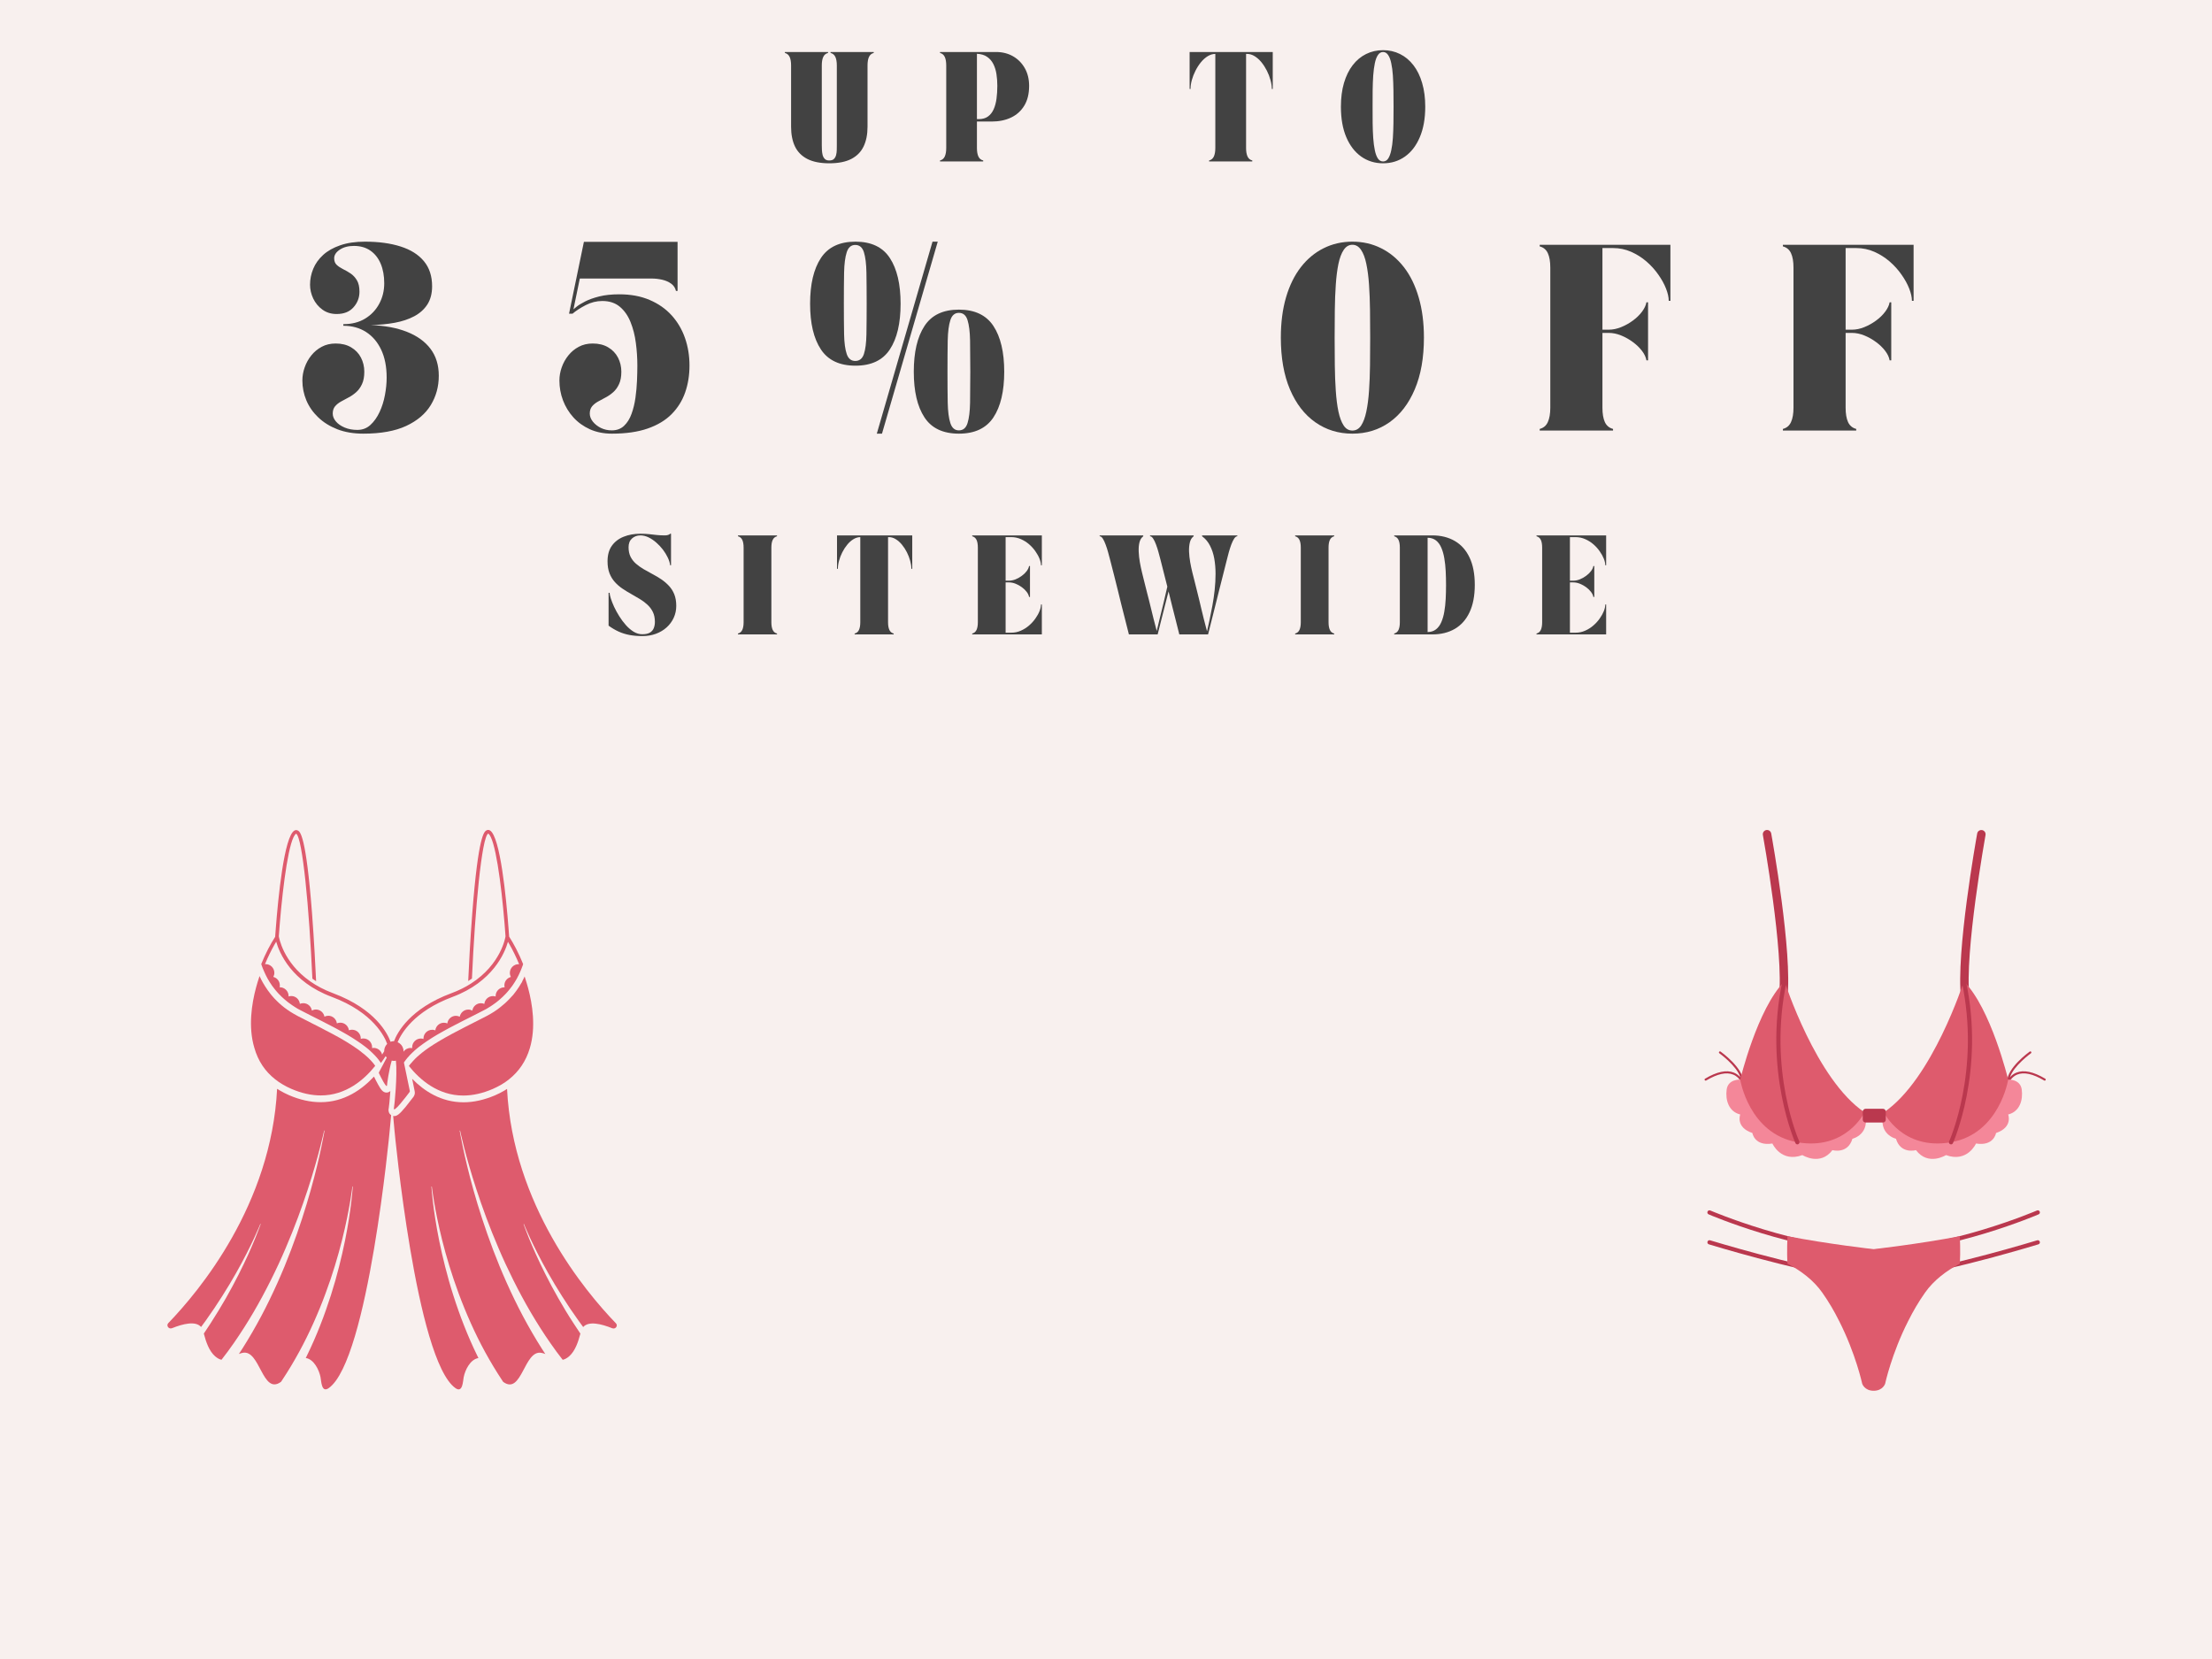 <svg version="1.0" preserveAspectRatio="xMidYMid meet" height="600" viewBox="0 0 600 450" zoomAndPan="magnify" width="800" xmlns:xlink="http://www.w3.org/1999/xlink" xmlns="http://www.w3.org/2000/svg"><defs><g></g><clipPath id="432a28d681"><path clip-rule="nonzero" d="M 462.191 285 L 474 285 L 474 295 L 462.191 295 Z M 462.191 285"></path></clipPath><clipPath id="f0adf11713"><path clip-rule="nonzero" d="M 484 335 L 532 335 L 532 377.25 L 484 377.25 Z M 484 335"></path></clipPath></defs><rect fill-opacity="1" height="540" y="-45" fill="#ffffff" width="720" x="-60"></rect><rect fill-opacity="1" height="540" y="-45" fill="#f8f0ee" width="720" x="-60"></rect><path fill-rule="nonzero" fill-opacity="1" d="M 106.102 302.473 L 105.699 306.738 C 105.699 306.738 99.879 368.973 89.172 376.516 C 87.172 377.926 87.156 374.59 86.938 373.535 C 86.551 371.609 85.172 368.695 82.938 368.352 C 83.031 368.152 83.121 367.965 83.23 367.762 C 84.566 365.047 85.762 362.285 86.848 359.523 C 87.391 358.16 87.902 356.777 88.383 355.41 C 88.863 354.047 89.312 352.695 89.746 351.363 C 90.602 348.68 91.348 346.07 91.965 343.59 C 92.602 341.105 93.129 338.734 93.582 336.543 C 94.465 332.152 94.992 328.477 95.301 325.887 C 95.613 323.293 95.691 321.82 95.691 321.82 L 95.582 321.82 C 95.582 321.82 95.426 323.293 94.992 325.855 C 94.559 328.414 93.859 332.062 92.773 336.391 C 92.23 338.547 91.594 340.875 90.848 343.309 C 90.105 345.746 89.25 348.305 88.273 350.914 C 87.793 352.215 87.281 353.535 86.738 354.855 C 86.195 356.172 85.637 357.508 85.031 358.84 C 83.836 361.512 82.531 364.164 81.105 366.77 C 79.68 369.375 78.156 371.922 76.543 374.34 C 76.434 374.496 76.344 374.652 76.234 374.809 C 71.113 378.578 70.586 365.918 65.793 366.957 C 65.449 367.035 65.109 367.141 64.797 367.266 C 65.141 366.754 65.465 366.242 65.793 365.73 C 67.574 362.922 69.266 359.988 70.848 357.027 C 72.434 354.047 73.891 351.02 75.242 348.012 C 75.922 346.508 76.559 345 77.18 343.512 C 77.785 342.023 78.375 340.531 78.934 339.074 C 80.051 336.141 81.043 333.285 81.93 330.57 C 82.812 327.84 83.602 325.25 84.27 322.859 C 85.621 318.051 86.566 314 87.156 311.16 C 87.762 308.32 88.027 306.676 88.027 306.676 L 87.918 306.66 C 87.918 306.66 87.59 308.289 86.863 311.098 C 86.133 313.906 85.031 317.91 83.48 322.645 C 82.703 325.016 81.82 327.562 80.824 330.23 C 79.832 332.898 78.715 335.691 77.488 338.547 C 76.887 339.973 76.234 341.418 75.566 342.875 C 74.883 344.316 74.199 345.793 73.457 347.25 C 71.996 350.168 70.43 353.102 68.754 355.957 C 67.078 358.809 65.293 361.617 63.434 364.289 C 62.348 365.855 61.23 367.375 60.082 368.832 C 59.539 368.727 58.98 368.43 58.359 367.902 C 56.684 366.445 55.859 363.914 55.285 361.727 C 55.891 360.844 56.48 359.957 57.039 359.074 C 58.578 356.699 59.988 354.355 61.277 352.121 C 62.562 349.871 63.695 347.715 64.719 345.715 C 66.754 341.695 68.258 338.266 69.234 335.848 C 70.23 333.426 70.711 332.016 70.711 332.016 L 70.617 331.984 C 70.617 331.984 70.074 333.363 68.973 335.738 C 67.871 338.113 66.227 341.465 64.008 345.359 C 62.906 347.312 61.664 349.391 60.281 351.562 C 58.918 353.738 57.398 355.984 55.77 358.266 C 55.363 358.824 54.961 359.383 54.543 359.941 C 53.055 358.219 49.594 359.09 46.66 360.27 C 45.777 360.625 45 359.57 45.652 358.887 C 54.016 350.23 73.582 326.785 75.164 295.336 C 75.41 295.488 75.66 295.66 75.922 295.801 C 76.699 296.25 77.52 296.684 78.391 297.059 C 81.324 298.328 84.207 298.965 86.969 298.965 C 93.426 298.965 98.234 295.473 101.445 292.016 C 101.461 292.047 101.477 292.078 101.492 292.105 C 101.586 292.309 102.051 293.27 102.547 294.156 C 103.293 295.488 103.836 296.359 104.844 296.359 C 105.219 296.359 105.605 296.203 105.883 295.926 C 105.73 298.25 105.527 300.191 105.449 300.578 C 105.387 300.828 105.25 301.543 105.73 302.145 C 105.852 302.285 105.977 302.395 106.102 302.473 Z M 106.102 302.473" fill="#de5b6d"></path><path fill-rule="nonzero" fill-opacity="1" d="M 166.07 360.285 C 163.137 359.105 159.676 358.25 158.188 359.957 C 157.77 359.398 157.367 358.84 156.961 358.281 C 155.332 356 153.812 353.75 152.449 351.578 C 151.066 349.406 149.824 347.312 148.723 345.375 C 146.504 341.465 144.859 338.113 143.758 335.754 C 142.656 333.395 142.113 332 142.113 332 L 142.02 332.031 C 142.02 332.031 142.5 333.441 143.48 335.863 C 144.473 338.281 145.961 341.711 147.996 345.73 C 149.004 347.73 150.152 349.887 151.438 352.137 C 152.711 354.387 154.121 356.73 155.676 359.09 C 156.25 359.973 156.84 360.844 157.43 361.742 C 156.855 363.93 156.031 366.461 154.355 367.918 C 153.734 368.445 153.176 368.727 152.633 368.848 C 151.484 367.391 150.367 365.871 149.281 364.301 C 147.422 361.633 145.637 358.824 143.961 355.969 C 142.285 353.117 140.719 350.184 139.258 347.266 C 138.531 345.809 137.832 344.348 137.148 342.891 C 136.48 341.434 135.828 339.988 135.227 338.562 C 134 335.707 132.883 332.914 131.891 330.246 C 130.895 327.578 130.012 325.031 129.234 322.656 C 127.684 317.926 126.582 313.922 125.852 311.113 C 125.141 308.305 124.797 306.676 124.797 306.676 L 124.688 306.691 C 124.688 306.691 124.953 308.336 125.559 311.176 C 126.164 314.016 127.094 318.066 128.445 322.875 C 129.113 325.281 129.902 327.871 130.789 330.586 C 131.672 333.316 132.68 336.156 133.781 339.09 C 134.34 340.547 134.93 342.039 135.535 343.527 C 136.156 345.016 136.793 346.523 137.473 348.027 C 138.824 351.035 140.281 354.062 141.867 357.043 C 143.449 360.004 145.141 362.938 146.922 365.746 C 147.25 366.258 147.574 366.77 147.918 367.281 C 147.59 367.141 147.266 367.035 146.922 366.973 C 142.129 365.934 141.602 378.594 136.48 374.824 C 136.371 374.668 136.281 374.512 136.172 374.355 C 134.559 371.922 133.035 369.375 131.609 366.785 C 130.184 364.18 128.879 361.523 127.684 358.855 C 127.078 357.523 126.52 356.188 125.977 354.867 C 125.434 353.551 124.922 352.23 124.441 350.93 C 123.48 348.32 122.609 345.762 121.867 343.324 C 121.121 340.891 120.484 338.562 119.941 336.406 C 118.855 332.09 118.156 328.43 117.723 325.871 C 117.289 323.309 117.133 321.836 117.133 321.836 L 117.023 321.836 C 117.023 321.836 117.102 323.324 117.414 325.902 C 117.723 328.492 118.25 332.168 119.133 336.559 C 119.586 338.75 120.113 341.121 120.75 343.605 C 121.383 346.086 122.113 348.711 122.969 351.379 C 123.387 352.711 123.852 354.062 124.332 355.426 C 124.812 356.793 125.324 358.176 125.867 359.539 C 126.953 362.301 128.148 365.062 129.484 367.777 C 129.578 367.98 129.672 368.168 129.777 368.367 C 127.527 368.727 126.164 371.625 125.777 373.551 C 125.559 374.59 125.543 377.941 123.543 376.527 C 112.852 368.988 107.016 306.754 107.016 306.754 L 106.645 302.703 C 106.738 302.719 106.816 302.734 106.91 302.734 C 107.637 302.734 108.273 302.363 110.074 300.176 C 110.848 299.215 111.656 298.176 112.184 297.477 L 112.215 297.414 C 112.477 297.012 112.586 296.543 112.492 296.062 L 112.492 296.031 C 112.465 295.895 112.418 295.66 112.355 295.367 C 112.215 294.684 112.012 293.707 111.797 292.621 C 114.992 295.895 119.633 298.996 125.73 298.996 C 128.492 298.996 131.375 298.344 134.309 297.09 C 135.164 296.715 136 296.297 136.762 295.848 C 137.023 295.691 137.289 295.535 137.535 295.367 C 139.121 326.816 158.684 350.262 167.047 358.918 C 167.73 359.586 166.953 360.641 166.07 360.285 Z M 166.07 360.285" fill="#de5b6d"></path><path fill-rule="nonzero" fill-opacity="1" d="M 138.109 254.062 C 138.078 253.738 138.062 253.395 138.031 253.039 C 138.004 252.711 137.988 252.387 137.957 252.031 C 137.305 243.48 135.676 226.77 132.867 225.234 C 132.57 225.062 132.246 225.078 131.949 225.234 C 131.348 225.574 129.746 226.492 128.117 247.547 C 127.527 255.086 127.156 262.598 127 266.102 C 127.359 265.887 127.684 265.668 128.012 265.438 C 128.863 246.336 130.68 227.082 132.418 226.102 C 134.324 227.25 135.953 239.727 136.84 250.324 C 136.887 250.789 136.914 251.223 136.945 251.672 C 137.008 252.449 137.07 253.211 137.117 253.953 L 137.117 253.969 L 137.102 254.078 C 137.086 254.172 135.938 261.57 127.73 266.801 C 126.211 267.777 124.441 268.664 122.395 269.422 C 111.191 273.598 107.777 280.051 106.879 282.41 C 106.863 282.41 106.848 282.41 106.832 282.41 C 106.504 282.41 106.211 282.473 105.93 282.582 C 105.93 282.582 105.93 282.582 105.93 282.566 C 105.125 280.348 101.82 273.691 90.352 269.406 C 87.934 268.508 85.898 267.406 84.191 266.227 C 84.176 266.211 84.16 266.195 84.133 266.18 C 76.715 261 75.66 254.125 75.645 254.047 L 75.629 253.938 L 75.629 253.984 C 75.691 253.238 75.738 252.48 75.801 251.703 C 75.828 251.254 75.859 250.805 75.906 250.355 C 76.793 239.758 78.422 227.281 80.328 226.133 C 82.051 227.113 83.867 246.367 84.734 265.465 C 84.891 265.574 85.062 265.699 85.234 265.809 C 85.402 265.918 85.574 266.039 85.746 266.148 C 85.59 262.66 85.203 255.148 84.629 247.594 C 83 226.523 81.398 225.605 80.797 225.281 C 80.5 225.125 80.176 225.109 79.879 225.281 C 77.07 226.816 75.441 243.527 74.789 252.078 C 74.758 252.434 74.727 252.758 74.711 253.086 C 74.684 253.441 74.668 253.785 74.637 254.094 C 74.637 254.094 74.637 254.094 74.637 254.109 C 73.379 256.047 72.027 258.609 70.863 261.496 L 70.973 261.836 C 71.004 261.898 71.02 261.977 71.035 262.039 C 71.051 262.07 71.066 262.102 71.082 262.145 C 71.098 262.176 71.113 262.223 71.129 262.254 C 71.145 262.285 71.145 262.316 71.16 262.348 C 71.176 262.41 71.207 262.457 71.223 262.52 C 71.254 262.613 71.285 262.703 71.332 262.797 C 71.348 262.828 71.348 262.859 71.379 262.891 C 71.422 263 71.469 263.109 71.516 263.219 C 71.609 263.418 71.688 263.637 71.797 263.852 C 71.891 264.07 71.996 264.305 72.105 264.52 C 72.184 264.691 72.277 264.863 72.371 265.031 C 72.434 265.141 72.492 265.266 72.555 265.391 C 72.914 266.039 73.332 266.707 73.812 267.391 C 74.016 267.668 74.23 267.965 74.465 268.242 C 74.574 268.383 74.684 268.523 74.805 268.664 C 74.914 268.801 75.039 268.941 75.164 269.082 C 75.258 269.191 75.348 269.301 75.441 269.391 C 75.473 269.422 75.504 269.453 75.535 269.5 C 75.582 269.547 75.629 269.609 75.691 269.656 C 75.77 269.75 75.844 269.828 75.938 269.902 C 76.094 270.059 76.25 270.215 76.402 270.371 C 76.637 270.586 76.871 270.805 77.117 271.02 C 77.148 271.051 77.18 271.082 77.227 271.113 C 77.383 271.254 77.535 271.379 77.691 271.504 C 77.848 271.641 78.02 271.766 78.172 271.891 C 78.344 272.031 78.5 272.152 78.684 272.262 C 78.855 272.387 79.043 272.512 79.211 272.637 C 79.367 272.742 79.539 272.852 79.695 272.961 C 79.832 273.055 79.988 273.148 80.129 273.238 C 80.207 273.285 80.281 273.332 80.359 273.379 C 80.375 273.395 80.391 273.395 80.406 273.41 C 80.562 273.504 80.734 273.613 80.902 273.707 C 80.934 273.723 80.965 273.738 80.996 273.754 C 81.168 273.844 81.355 273.938 81.523 274.031 C 82.348 274.449 83.168 274.887 84.008 275.305 C 84.457 275.535 84.906 275.77 85.355 275.988 C 86.055 276.344 86.754 276.699 87.453 277.043 C 87.684 277.164 87.918 277.273 88.133 277.398 C 88.195 277.43 88.242 277.461 88.305 277.492 C 88.645 277.664 88.973 277.832 89.312 278.004 C 89.824 278.281 90.336 278.547 90.848 278.809 C 91.066 278.918 91.301 279.043 91.516 279.168 C 91.875 279.352 92.215 279.539 92.555 279.742 C 92.633 279.789 92.727 279.836 92.805 279.883 C 93.223 280.129 93.641 280.363 94.062 280.594 C 94.141 280.641 94.199 280.672 94.277 280.719 C 94.668 280.953 95.055 281.184 95.426 281.418 C 95.582 281.512 95.723 281.602 95.859 281.695 C 96.062 281.82 96.25 281.945 96.434 282.07 C 96.652 282.207 96.855 282.348 97.07 282.488 C 97.367 282.688 97.66 282.891 97.957 283.094 C 98.031 283.156 98.125 283.219 98.203 283.277 C 98.266 283.324 98.312 283.355 98.375 283.402 C 98.453 283.465 98.531 283.527 98.621 283.59 C 98.762 283.699 98.902 283.789 99.043 283.898 C 99.09 283.93 99.137 283.961 99.18 284.008 C 99.32 284.117 99.445 284.211 99.57 284.32 C 99.723 284.441 99.863 284.582 100.02 284.691 C 100.16 284.816 100.297 284.938 100.438 285.062 C 100.484 285.109 100.531 285.141 100.578 285.203 C 100.719 285.328 100.855 285.449 100.98 285.574 C 101.059 285.652 101.137 285.73 101.215 285.809 C 101.277 285.871 101.34 285.934 101.398 285.996 C 101.445 286.039 101.492 286.086 101.539 286.133 C 101.555 286.148 101.57 286.148 101.57 286.164 C 101.602 286.195 101.633 286.227 101.664 286.258 C 101.68 286.273 101.695 286.305 101.727 286.32 C 101.758 286.352 101.789 286.383 101.805 286.414 C 101.898 286.523 101.988 286.613 102.082 286.723 C 102.113 286.754 102.145 286.801 102.191 286.832 C 102.27 286.926 102.363 287.035 102.441 287.141 C 102.484 287.188 102.516 287.219 102.547 287.266 C 102.609 287.344 102.656 287.422 102.719 287.484 C 102.75 287.531 102.797 287.578 102.828 287.641 C 102.844 287.656 102.859 287.684 102.875 287.699 C 102.875 287.715 102.891 287.715 102.891 287.73 C 102.906 287.746 102.906 287.762 102.922 287.777 C 102.922 287.777 102.938 287.793 102.938 287.793 C 102.938 287.793 102.953 287.809 102.953 287.809 C 102.969 287.809 102.969 287.824 102.969 287.824 C 103.043 287.934 103.121 288.043 103.199 288.152 C 103.246 288.215 103.277 288.273 103.324 288.336 C 103.82 287.668 104.238 287.051 104.613 286.477 C 104.703 286.629 104.797 286.77 104.906 286.895 L 104.891 286.91 C 104.133 288.32 103.074 290.324 102.797 290.852 C 102.75 290.945 102.75 291.035 102.797 291.129 C 103.168 291.922 104.969 295.551 104.984 294.34 C 104.984 293.984 105.512 290.168 106.258 287.684 C 106.441 287.73 106.645 287.762 106.863 287.762 C 107.047 287.762 107.219 287.746 107.391 287.699 C 107.824 291.719 107 299.82 106.863 300.469 C 106.426 302.441 110.398 297.148 111.098 296.203 C 111.16 296.109 111.191 296 111.16 295.895 C 110.973 295.008 110.121 290.82 109.562 288.199 C 109.578 288.184 109.578 288.168 109.594 288.152 C 109.672 288.043 109.746 287.934 109.824 287.824 C 109.824 287.809 109.84 287.809 109.84 287.809 C 109.84 287.809 109.84 287.793 109.855 287.793 C 109.855 287.793 109.855 287.777 109.871 287.777 C 109.887 287.762 109.887 287.746 109.902 287.73 C 109.902 287.715 109.918 287.715 109.918 287.699 C 109.934 287.668 109.949 287.656 109.965 287.641 C 110.012 287.594 110.043 287.547 110.074 287.484 C 110.137 287.406 110.184 287.328 110.246 287.266 C 110.273 287.219 110.32 287.172 110.352 287.141 C 110.43 287.035 110.523 286.941 110.602 286.832 C 110.633 286.785 110.664 286.754 110.711 286.723 C 110.801 286.613 110.895 286.523 110.988 286.414 C 111.02 286.383 111.051 286.352 111.066 286.32 C 111.082 286.305 111.098 286.273 111.113 286.258 C 111.145 286.227 111.176 286.195 111.207 286.164 C 111.223 286.148 111.223 286.148 111.238 286.133 C 111.285 286.086 111.332 286.039 111.375 285.996 C 111.438 285.934 111.5 285.871 111.562 285.809 C 111.641 285.73 111.719 285.652 111.797 285.574 C 111.934 285.449 112.059 285.312 112.199 285.203 C 112.246 285.156 112.293 285.109 112.34 285.062 C 112.477 284.938 112.617 284.832 112.758 284.691 C 112.898 284.566 113.051 284.441 113.207 284.32 C 113.332 284.211 113.473 284.117 113.594 284.008 C 113.641 283.961 113.688 283.93 113.734 283.898 C 113.859 283.789 114 283.684 114.152 283.59 C 114.23 283.527 114.324 283.465 114.402 283.402 C 114.449 283.355 114.512 283.324 114.574 283.277 C 114.652 283.219 114.742 283.156 114.82 283.094 C 115.102 282.891 115.41 282.672 115.691 282.488 C 115.891 282.348 116.109 282.207 116.328 282.07 C 116.512 281.945 116.699 281.82 116.902 281.695 C 117.039 281.602 117.195 281.512 117.336 281.418 C 117.707 281.184 118.094 280.953 118.484 280.719 C 118.562 280.672 118.621 280.641 118.699 280.594 C 119.105 280.348 119.523 280.113 119.957 279.883 C 120.035 279.836 120.129 279.789 120.207 279.742 C 120.547 279.555 120.902 279.352 121.246 279.168 C 121.461 279.043 121.68 278.918 121.91 278.809 C 122.41 278.547 122.922 278.281 123.449 278.004 C 123.789 277.832 124.117 277.648 124.457 277.492 C 124.52 277.461 124.566 277.43 124.629 277.398 C 124.859 277.273 125.094 277.164 125.309 277.043 C 125.992 276.684 126.691 276.344 127.406 275.988 C 127.855 275.754 128.305 275.52 128.754 275.305 C 129.594 274.887 130.414 274.449 131.238 274.031 C 131.406 273.938 131.594 273.844 131.766 273.754 C 131.797 273.738 131.828 273.707 131.859 273.707 C 132.027 273.613 132.199 273.52 132.355 273.41 C 132.371 273.395 132.387 273.395 132.402 273.379 C 132.477 273.332 132.555 273.285 132.633 273.238 C 132.789 273.148 132.93 273.055 133.082 272.961 C 133.254 272.852 133.41 272.742 133.566 272.637 C 133.75 272.512 133.922 272.387 134.094 272.262 C 134.262 272.137 134.434 272.016 134.605 271.891 C 134.773 271.766 134.93 271.641 135.086 271.504 C 135.238 271.379 135.395 271.238 135.551 271.113 C 135.582 271.082 135.613 271.066 135.66 271.02 C 135.906 270.805 136.141 270.586 136.371 270.371 C 136.527 270.215 136.684 270.059 136.84 269.902 C 136.914 269.828 137.008 269.734 137.086 269.656 C 137.133 269.609 137.18 269.547 137.242 269.5 C 137.273 269.469 137.305 269.438 137.336 269.391 C 137.43 269.301 137.52 269.191 137.613 269.082 C 137.738 268.941 137.863 268.801 137.973 268.664 C 138.094 268.523 138.203 268.383 138.312 268.242 C 138.547 267.949 138.762 267.668 138.965 267.391 C 139.445 266.707 139.863 266.039 140.223 265.391 C 140.281 265.266 140.359 265.156 140.406 265.031 C 140.5 264.863 140.594 264.691 140.672 264.52 C 140.781 264.289 140.887 264.07 140.98 263.852 C 141.074 263.637 141.168 263.418 141.262 263.219 C 141.309 263.109 141.352 263 141.383 262.891 C 141.398 262.859 141.414 262.828 141.43 262.797 C 141.477 262.703 141.508 262.613 141.539 262.52 C 141.555 262.457 141.586 262.41 141.602 262.348 C 141.617 262.316 141.633 262.285 141.633 262.254 C 141.648 262.207 141.664 262.176 141.68 262.145 C 141.695 262.117 141.711 262.07 141.727 262.039 C 141.758 261.977 141.773 261.898 141.789 261.836 L 141.895 261.496 C 140.703 258.562 139.367 256.016 138.109 254.062 Z M 104.207 285.078 C 104.207 285.094 104.207 285.109 104.207 285.125 C 104.207 285.125 104.207 285.125 104.207 285.141 L 104.207 285.156 C 104.055 285.438 103.852 285.746 103.648 286.055 C 103.402 285.016 102.473 284.242 101.355 284.242 C 101.199 284.242 101.059 284.258 100.918 284.289 C 100.918 284.211 100.934 284.133 100.934 284.055 C 100.934 282.75 99.879 281.68 98.562 281.68 C 98.312 281.68 98.062 281.727 97.848 281.805 C 97.848 281.758 97.863 281.727 97.863 281.68 C 97.863 280.379 96.809 279.309 95.488 279.309 C 95.195 279.309 94.898 279.367 94.637 279.461 C 94.496 278.297 93.504 277.398 92.309 277.398 C 91.98 277.398 91.672 277.461 91.375 277.586 C 91.238 276.422 90.246 275.52 89.051 275.52 C 88.676 275.52 88.32 275.613 88.012 275.77 C 87.809 274.668 86.848 273.828 85.684 273.828 C 85.293 273.828 84.922 273.938 84.598 274.109 C 84.426 272.977 83.449 272.109 82.27 272.109 C 81.93 272.109 81.617 272.168 81.34 272.293 C 81.215 271.098 80.223 270.168 78.996 270.168 C 78.746 270.168 78.5 270.215 78.266 270.293 C 78.266 270.246 78.281 270.215 78.281 270.168 C 78.281 268.863 77.211 267.793 75.906 267.793 C 75.875 267.793 75.859 267.793 75.844 267.793 C 75.891 267.625 75.906 267.453 75.906 267.266 C 75.906 266.164 75.148 265.25 74.141 264.984 C 74.309 264.645 74.418 264.289 74.418 263.883 C 74.418 262.582 73.363 261.512 72.043 261.512 C 71.98 261.512 71.922 261.512 71.875 261.527 C 72.695 259.539 73.598 257.723 74.48 256.172 C 74.605 255.957 74.711 255.77 74.836 255.566 C 74.867 255.52 74.898 255.473 74.914 255.43 C 75.77 258.422 78.996 266.289 89.965 270.387 C 101.324 274.621 104.395 281.371 105.016 283.141 L 105.016 283.156 C 104.551 283.637 104.207 284.32 104.207 285.078 Z M 140.672 261.527 C 139.367 261.527 138.297 262.582 138.297 263.898 C 138.297 264.305 138.406 264.676 138.574 265 C 137.566 265.266 136.809 266.18 136.809 267.281 C 136.809 267.469 136.84 267.641 136.871 267.809 C 136.855 267.809 136.824 267.809 136.809 267.809 C 135.504 267.809 134.434 268.863 134.434 270.184 C 134.434 270.23 134.449 270.262 134.449 270.309 C 134.215 270.23 133.984 270.184 133.719 270.184 C 132.492 270.184 131.5 271.113 131.375 272.309 C 131.098 272.184 130.773 272.121 130.445 272.121 C 129.266 272.121 128.289 272.992 128.117 274.125 C 127.793 273.953 127.438 273.844 127.031 273.844 C 125.867 273.844 124.906 274.684 124.703 275.785 C 124.395 275.629 124.039 275.535 123.664 275.535 C 122.469 275.535 121.477 276.438 121.34 277.602 C 121.059 277.477 120.75 277.414 120.406 277.414 C 119.211 277.414 118.219 278.312 118.078 279.477 C 117.816 279.367 117.535 279.324 117.242 279.324 C 115.938 279.324 114.867 280.379 114.867 281.695 C 114.867 281.742 114.883 281.773 114.883 281.82 C 114.652 281.742 114.418 281.695 114.168 281.695 C 112.867 281.695 111.797 282.75 111.797 284.07 C 111.797 284.148 111.812 284.227 111.812 284.305 C 111.672 284.273 111.531 284.258 111.375 284.258 C 110.57 284.258 109.855 284.66 109.438 285.281 C 109.438 285.219 109.453 285.172 109.453 285.109 C 109.453 284.273 109.066 283.527 108.445 283.047 C 108.258 282.906 108.055 282.797 107.855 282.703 C 107.855 282.703 107.855 282.703 107.855 282.688 C 108.801 280.41 112.215 274.328 122.734 270.418 C 133.703 266.32 136.93 258.453 137.785 255.457 C 137.816 255.504 137.832 255.551 137.863 255.598 C 137.988 255.801 138.109 256.004 138.219 256.203 C 139.105 257.754 140.004 259.57 140.824 261.559 C 140.797 261.527 140.734 261.527 140.672 261.527 Z M 140.672 261.527" fill="#de5b6d"></path><path fill-rule="nonzero" fill-opacity="1" d="M 74.621 292.742 C 75.258 293.254 75.938 293.723 76.684 294.156 C 77.414 294.59 78.172 294.977 78.996 295.336 C 81.742 296.531 84.441 297.133 87.016 297.133 C 93.844 297.133 98.762 292.883 101.773 289.113 C 101.711 289.004 101.633 288.895 101.539 288.77 C 101.461 288.68 101.398 288.602 101.34 288.508 L 101.277 288.43 L 101.262 288.414 C 101.074 288.184 100.871 287.949 100.656 287.715 C 100.531 287.578 100.406 287.453 100.281 287.328 C 100.191 287.234 100.113 287.156 100.035 287.082 C 99.848 286.895 99.664 286.723 99.477 286.551 L 99.461 286.551 L 99.445 286.539 C 99.336 286.43 99.227 286.336 99.121 286.242 C 99.074 286.195 99.027 286.148 98.965 286.117 C 98.531 285.746 98.078 285.391 97.613 285.031 C 97.461 284.906 97.305 284.801 97.164 284.691 L 97.117 284.66 C 96.945 284.535 96.777 284.426 96.605 284.305 L 96.59 284.289 L 96.574 284.289 C 96.402 284.164 96.234 284.055 96.062 283.93 C 95.66 283.652 95.301 283.418 94.945 283.203 C 94.559 282.953 94.152 282.719 93.766 282.473 C 93.566 282.348 93.379 282.238 93.191 282.129 L 93.176 282.113 L 93.16 282.113 C 92.961 281.992 92.758 281.883 92.555 281.758 C 92.34 281.633 92.137 281.512 91.934 281.402 C 91.348 281.074 90.711 280.719 89.996 280.348 C 89.688 280.176 89.375 280.02 89.051 279.852 L 88.754 279.695 L 88.629 279.633 L 88.492 279.57 C 88.273 279.461 88.055 279.336 87.855 279.23 C 87.668 279.121 87.512 279.043 87.359 278.965 L 87.328 278.949 L 87.312 278.934 C 87.172 278.855 87.031 278.777 86.895 278.719 L 86.707 278.625 C 86.66 278.594 86.645 278.594 86.613 278.578 C 86.566 278.562 86.535 278.531 86.488 278.516 C 86.086 278.312 85.684 278.098 85.266 277.895 C 85.141 277.832 85.016 277.77 84.891 277.707 C 84.766 277.648 84.645 277.586 84.535 277.523 L 83.898 277.195 C 82.828 276.652 81.758 276.109 80.703 275.566 C 80.27 275.336 79.91 275.133 79.602 274.945 C 79.43 274.855 79.258 274.746 79.09 274.637 C 78.949 274.559 78.809 274.465 78.652 274.371 C 77.613 273.691 76.605 272.93 75.691 272.078 C 75.258 271.672 74.82 271.254 74.418 270.82 C 74.277 270.68 74.156 270.523 74.031 270.387 C 74 270.34 73.969 270.309 73.938 270.262 C 73.906 270.23 73.891 270.199 73.859 270.184 L 73.828 270.152 L 73.656 269.949 C 73.598 269.875 73.535 269.797 73.473 269.719 C 73.441 269.688 73.426 269.656 73.395 269.625 C 73.363 269.578 73.332 269.547 73.301 269.5 C 73.16 269.344 73.039 269.16 72.914 268.988 C 72.82 268.879 72.742 268.773 72.648 268.633 L 72.633 268.617 L 72.57 268.523 C 72.137 267.902 71.734 267.281 71.379 266.66 L 71.285 266.492 L 71.27 266.461 L 71.254 266.445 C 71.238 266.43 71.238 266.414 71.223 266.398 C 71.207 266.367 71.191 266.32 71.176 266.289 C 71.129 266.211 71.082 266.133 71.051 266.055 C 70.988 265.949 70.926 265.84 70.863 265.715 C 70.695 265.375 70.539 265.047 70.398 264.754 C 70.367 264.863 70.336 264.953 70.305 265.047 C 69.965 266.086 69.672 267.035 69.438 267.934 C 68.289 272.215 67.281 278.516 68.988 284.211 C 69.996 287.762 71.891 290.602 74.621 292.742 Z M 74.621 292.742" fill="#de5b6d"></path><path fill-rule="nonzero" fill-opacity="1" d="M 141.602 266.352 C 141.586 266.383 141.555 266.414 141.539 266.461 C 141.523 266.477 141.523 266.492 141.508 266.508 L 141.492 266.523 L 141.477 266.555 L 141.367 266.723 C 141.027 267.328 140.625 267.949 140.191 268.555 L 140.098 268.68 C 140.004 268.816 139.926 268.926 139.832 269.035 C 139.707 269.207 139.57 269.391 139.43 269.562 C 139.414 269.594 139.383 269.625 139.352 269.672 L 139.273 269.766 C 139.211 269.859 139.133 269.918 139.074 269.996 L 138.887 270.199 L 138.855 270.23 C 138.824 270.262 138.809 270.293 138.777 270.309 C 138.746 270.355 138.715 270.387 138.668 270.434 C 138.547 270.57 138.422 270.711 138.281 270.852 C 137.879 271.285 137.445 271.703 137.008 272.109 C 136.078 272.945 135.086 273.723 134.047 274.402 C 133.891 274.496 133.75 274.59 133.594 274.684 C 133.426 274.793 133.254 274.887 133.082 274.992 C 132.789 275.18 132.418 275.367 131.996 275.598 C 130.941 276.141 129.855 276.684 128.801 277.227 L 128.164 277.555 C 128.055 277.617 127.934 277.676 127.809 277.738 C 127.684 277.801 127.574 277.863 127.453 277.91 C 127.016 278.129 126.613 278.328 126.211 278.547 C 126.18 278.562 126.148 278.578 126.102 278.594 C 126.07 278.609 126.055 278.625 126.023 278.641 L 125.82 278.75 C 125.684 278.809 125.543 278.887 125.402 278.965 L 125.387 278.98 L 125.355 278.996 C 125.203 279.074 125.047 279.152 124.875 279.246 C 124.645 279.367 124.426 279.477 124.223 279.586 L 124.086 279.664 L 123.648 279.883 C 123.324 280.051 123.016 280.207 122.703 280.379 C 122.004 280.766 121.367 281.105 120.781 281.434 C 120.578 281.543 120.359 281.664 120.176 281.789 C 119.957 281.914 119.754 282.023 119.555 282.145 L 119.539 282.145 L 119.523 282.16 C 119.336 282.27 119.148 282.379 118.949 282.504 C 118.562 282.734 118.156 282.984 117.785 283.215 C 117.43 283.434 117.07 283.684 116.668 283.945 C 116.48 284.07 116.312 284.18 116.141 284.305 L 116.125 284.305 L 116.109 284.32 C 115.938 284.441 115.77 284.551 115.613 284.676 L 115.551 284.723 C 115.395 284.832 115.258 284.938 115.117 285.047 C 114.621 285.406 114.168 285.777 113.75 286.148 C 113.703 286.195 113.656 286.227 113.609 286.273 C 113.488 286.383 113.379 286.477 113.27 286.566 L 113.254 286.582 L 113.238 286.582 C 113.051 286.754 112.867 286.926 112.695 287.098 C 112.602 287.188 112.523 287.266 112.449 287.359 C 112.309 287.516 112.184 287.641 112.059 287.762 C 111.844 287.996 111.641 288.227 111.453 288.461 L 111.438 288.477 L 111.422 288.477 L 111.348 288.57 C 111.301 288.633 111.223 288.727 111.16 288.801 C 111.066 288.926 110.988 289.051 110.91 289.145 C 113.922 292.914 118.84 297.164 125.668 297.164 C 128.227 297.164 130.941 296.559 133.688 295.367 C 134.496 295.008 135.27 294.621 135.984 294.203 C 136.73 293.766 137.43 293.285 138.062 292.773 C 140.781 290.617 142.688 287.777 143.711 284.332 C 145.418 278.625 144.41 272.34 143.262 268.059 C 143.016 267.141 142.734 266.195 142.395 265.156 C 142.363 265.062 142.332 264.953 142.301 264.863 C 142.16 265.156 142.004 265.48 141.852 265.809 C 141.773 265.949 141.711 266.055 141.648 266.18 C 141.695 266.211 141.648 266.289 141.602 266.352 Z M 141.602 266.352" fill="#de5b6d"></path><path fill-rule="nonzero" fill-opacity="1" d="M 106.117 302.008 C 106.289 302.113 106.473 302.191 106.676 302.223 Z M 106.117 302.008" fill="#de5b6d"></path><path fill-rule="nonzero" fill-opacity="1" d="M 554.762 292.59 C 551.57 290.688 548.938 290.137 546.926 290.953 C 546.156 291.27 545.602 291.73 545.191 292.219 C 546.195 289.094 550.828 285.742 550.883 285.703 C 551.016 285.609 551.043 285.438 550.949 285.305 C 550.855 285.176 550.672 285.148 550.551 285.242 C 550.301 285.426 544.41 289.672 544.434 293.367 C 544.238 293.777 544.156 294.078 544.145 294.105 C 544.105 294.266 544.195 294.41 544.355 294.449 C 544.383 294.449 544.41 294.461 544.422 294.461 C 544.555 294.461 544.66 294.383 544.699 294.25 C 544.699 294.238 545.23 292.273 547.148 291.48 C 548.977 290.73 551.438 291.27 554.469 293.078 C 554.602 293.156 554.789 293.117 554.867 292.984 C 554.945 292.852 554.895 292.68 554.762 292.59 Z M 554.762 292.59" fill="#ba384e"></path><g clip-path="url(#432a28d681)"><path fill-rule="nonzero" fill-opacity="1" d="M 466.711 285.242 C 466.578 285.148 466.406 285.176 466.312 285.305 C 466.219 285.438 466.246 285.609 466.379 285.703 C 466.434 285.742 471.066 289.078 472.07 292.219 C 471.66 291.746 471.094 291.27 470.336 290.953 C 468.324 290.137 465.691 290.688 462.5 292.59 C 462.367 292.668 462.316 292.84 462.406 292.984 C 462.488 293.117 462.66 293.156 462.805 293.078 C 465.824 291.27 468.285 290.73 470.125 291.48 C 472.047 292.258 472.59 294.227 472.59 294.25 C 472.629 294.383 472.734 294.461 472.867 294.461 C 472.895 294.461 472.918 294.461 472.934 294.449 C 473.09 294.41 473.172 294.25 473.133 294.105 C 473.117 294.078 473.039 293.777 472.84 293.367 C 472.852 289.672 466.961 285.426 466.711 285.242 Z M 466.711 285.242" fill="#ba384e"></path></g><path fill-rule="nonzero" fill-opacity="1" d="M 500.402 345.297 C 486.66 343.395 464.09 336.496 463.863 336.43 C 463.547 336.336 463.242 336.508 463.148 336.812 C 463.055 337.117 463.227 337.434 463.531 337.523 C 463.758 337.59 486.41 344.516 500.246 346.43 C 500.27 346.43 500.297 346.43 500.324 346.43 C 500.602 346.43 500.852 346.219 500.895 345.941 C 500.934 345.625 500.707 345.336 500.402 345.297 Z M 500.402 345.297" fill="#ba384e"></path><path fill-rule="nonzero" fill-opacity="1" d="M 552.973 329.387 C 553.266 329.266 553.398 328.922 553.266 328.633 C 553.148 328.344 552.801 328.211 552.512 328.344 C 552.273 328.449 529.199 338.355 508.215 338.898 C 487.23 338.344 464.156 328.434 463.918 328.344 C 463.641 328.223 463.293 328.344 463.164 328.633 C 463.031 328.922 463.164 329.254 463.453 329.387 C 463.691 329.492 486.715 339.371 507.828 340.031 C 507.855 340.031 507.871 340.059 507.883 340.059 C 507.883 340.059 507.895 340.059 507.895 340.059 C 508.004 340.059 508.094 340.047 508.199 340.047 C 508.309 340.047 508.398 340.059 508.504 340.059 C 508.504 340.059 508.52 340.059 508.52 340.059 C 508.547 340.059 508.559 340.031 508.57 340.031 C 529.715 339.371 552.734 329.492 552.973 329.387 Z M 552.973 329.387" fill="#ba384e"></path><path fill-rule="nonzero" fill-opacity="1" d="M 552.578 336.43 C 552.352 336.496 529.793 343.395 516.039 345.297 C 515.719 345.336 515.508 345.625 515.547 345.941 C 515.59 346.234 515.84 346.43 516.117 346.43 C 516.145 346.43 516.172 346.43 516.195 346.43 C 530.031 344.516 552.684 337.59 552.91 337.523 C 553.211 337.434 553.387 337.117 553.293 336.812 C 553.199 336.508 552.883 336.336 552.578 336.43 Z M 552.578 336.43" fill="#ba384e"></path><path fill-rule="nonzero" fill-opacity="1" d="M 483.668 271.742 C 483.629 271.742 483.578 271.742 483.535 271.73 C 482.902 271.652 482.465 271.082 482.531 270.465 C 483.945 258.602 478.242 226.793 478.176 226.477 C 478.07 225.859 478.48 225.266 479.102 225.145 C 479.738 225.039 480.32 225.449 480.438 226.07 C 480.676 227.387 486.266 258.539 484.809 270.727 C 484.727 271.309 484.238 271.742 483.668 271.742 Z M 483.668 271.742" fill="#ba384e"></path><path fill-rule="nonzero" fill-opacity="1" d="M 473.781 293.223 L 472.031 292.84 C 472.031 292.84 468.734 292.641 468.352 295.543 C 467.969 298.445 468.934 301.535 472.031 302.301 C 472.031 302.301 470.684 305.77 475.328 307.324 C 475.328 307.324 475.883 310.969 480.758 310.176 C 480.758 310.176 483.086 315.441 488.898 313.316 C 488.898 313.316 493.73 316.375 497.039 311.969 C 497.039 311.969 501.199 313.156 502.469 308.883 C 502.469 308.883 507.512 307.723 505.766 301.73 Z M 473.781 293.223" fill="#f48799"></path><path fill-rule="nonzero" fill-opacity="1" d="M 484.055 266.188 C 484.055 266.188 492.578 292.84 505.75 301.719 C 505.75 301.719 500.707 312.141 487.535 309.832 C 474.363 307.523 472.031 292.84 472.031 292.84 C 472.031 292.84 476.691 273.523 484.055 266.188 Z M 484.055 266.188" fill="#de5b6d"></path><path fill-rule="nonzero" fill-opacity="1" d="M 487.535 310.414 C 487.324 310.414 487.109 310.293 487.02 310.082 C 486.926 309.887 478.281 290.504 483.484 266.082 C 483.551 265.781 483.867 265.582 484.16 265.648 C 484.465 265.715 484.66 266.02 484.598 266.32 C 479.473 290.371 487.957 309.422 488.051 309.609 C 488.184 309.898 488.051 310.227 487.773 310.359 C 487.707 310.387 487.613 310.414 487.535 310.414 Z M 487.535 310.414" fill="#ba384e"></path><path fill-rule="nonzero" fill-opacity="1" d="M 533.078 271.742 C 532.508 271.742 532.004 271.32 531.938 270.742 C 530.48 258.551 536.07 227.402 536.309 226.082 C 536.414 225.461 537.008 225.055 537.645 225.16 C 538.266 225.277 538.676 225.871 538.57 226.492 C 538.52 226.809 532.797 258.617 534.215 270.477 C 534.293 271.109 533.844 271.676 533.207 271.742 C 533.168 271.73 533.129 271.742 533.078 271.742 Z M 533.078 271.742" fill="#ba384e"></path><path fill-rule="nonzero" fill-opacity="1" d="M 542.965 293.223 L 544.715 292.84 C 544.715 292.84 548.012 292.641 548.395 295.543 C 548.777 298.445 547.812 301.535 544.715 302.301 C 544.715 302.301 546.062 305.77 541.418 307.324 C 541.418 307.324 540.859 310.969 535.988 310.176 C 535.988 310.176 533.66 315.441 527.848 313.316 C 527.848 313.316 523.016 316.375 519.707 311.969 C 519.707 311.969 515.547 313.156 514.277 308.883 C 514.277 308.883 509.234 307.723 510.98 301.73 Z M 542.965 293.223" fill="#f48799"></path><path fill-rule="nonzero" fill-opacity="1" d="M 532.691 266.188 C 532.691 266.188 524.168 292.84 510.992 301.719 C 510.992 301.719 516.039 312.141 529.211 309.832 C 542.383 307.512 544.715 292.84 544.715 292.84 C 544.715 292.84 540.055 273.523 532.691 266.188 Z M 532.691 266.188" fill="#de5b6d"></path><path fill-rule="nonzero" fill-opacity="1" d="M 529.211 310.414 C 529.133 310.414 529.051 310.398 528.973 310.359 C 528.68 310.227 528.562 309.887 528.695 309.609 C 528.789 309.422 537.273 290.359 532.137 266.32 C 532.07 266.02 532.27 265.715 532.574 265.648 C 532.863 265.594 533.184 265.781 533.25 266.082 C 538.465 290.504 529.805 309.887 529.727 310.082 C 529.633 310.281 529.422 310.414 529.211 310.414 Z M 529.211 310.414" fill="#ba384e"></path><path fill-rule="nonzero" fill-opacity="1" d="M 510.754 304.477 L 506.043 304.477 C 505.621 304.477 505.273 304.133 505.273 303.711 L 505.273 301.52 C 505.273 301.098 505.621 300.754 506.043 300.754 L 510.742 300.754 C 511.168 300.754 511.512 301.098 511.512 301.52 L 511.512 303.711 C 511.512 304.133 511.168 304.477 510.754 304.477 Z M 510.754 304.477" fill="#ba384e"></path><g clip-path="url(#f0adf11713)"><path fill-rule="nonzero" fill-opacity="1" d="M 531.605 335.309 C 520.367 337.473 508.266 338.816 508.227 338.832 C 508.176 338.832 496.074 337.484 484.848 335.309 C 484.848 335.309 484.637 339.609 484.848 342.762 C 488.449 344.664 491.891 347.223 494.273 350.602 C 496.035 353.094 497.559 355.691 498.812 358.238 C 498.855 358.266 498.855 358.277 498.855 358.305 C 503.367 367.195 505.117 375.324 505.117 375.324 C 505.117 375.324 505.711 377.238 508.227 377.238 C 510.742 377.238 511.34 375.324 511.34 375.324 C 511.34 375.324 513.086 367.184 517.602 358.305 C 517.602 358.277 517.602 358.266 517.641 358.238 C 518.898 355.707 520.422 353.094 522.18 350.602 C 524.562 347.223 528.008 344.664 531.605 342.762 C 531.805 339.609 531.605 335.309 531.605 335.309 Z M 531.605 335.309" fill="#de5b6d"></path></g><g fill-opacity="1" fill="#424242"><g transform="translate(212.237, 43.795)"><g><path d="M 0.656 -29.688 L 12.375 -29.688 L 12.375 -29.438 C 11.758 -29.281 11.32 -28.914 11.062 -28.344 C 10.801 -27.781 10.672 -27.016 10.672 -26.047 L 10.672 -4.422 C 10.672 -4.047 10.68 -3.625 10.703 -3.156 C 10.723 -2.688 10.785 -2.227 10.891 -1.781 C 11.004 -1.344 11.203 -0.977 11.484 -0.688 C 11.766 -0.406 12.164 -0.266 12.688 -0.266 C 13.238 -0.266 13.656 -0.395 13.938 -0.656 C 14.227 -0.926 14.43 -1.281 14.547 -1.719 C 14.66 -2.156 14.723 -2.609 14.734 -3.078 C 14.742 -3.555 14.75 -4.004 14.75 -4.422 L 14.75 -26.047 C 14.75 -27.016 14.617 -27.781 14.359 -28.344 C 14.098 -28.914 13.66 -29.281 13.047 -29.438 L 13.047 -29.688 L 24.766 -29.688 L 24.766 -29.438 C 24.16 -29.281 23.727 -28.914 23.469 -28.344 C 23.207 -27.781 23.078 -27.016 23.078 -26.047 L 23.078 -9.422 C 23.078 -7.336 22.723 -5.555 22.016 -4.078 C 21.316 -2.609 20.207 -1.477 18.688 -0.688 C 17.164 0.102 15.172 0.5 12.703 0.5 C 10.254 0.5 8.266 0.102 6.734 -0.688 C 5.211 -1.477 4.098 -2.609 3.391 -4.078 C 2.691 -5.555 2.344 -7.336 2.344 -9.422 L 2.344 -26.047 C 2.344 -27.016 2.211 -27.781 1.953 -28.344 C 1.691 -28.914 1.258 -29.281 0.656 -29.438 Z M 0.656 -29.688"></path></g></g></g><g fill-opacity="1" fill="#424242"><g transform="translate(254.319, 43.795)"><g><path d="M 12.375 0 L 0.656 0 L 0.656 -0.266 C 1.258 -0.422 1.691 -0.785 1.953 -1.359 C 2.211 -1.93 2.344 -2.691 2.344 -3.641 L 2.344 -26.047 C 2.344 -27.016 2.211 -27.781 1.953 -28.344 C 1.691 -28.914 1.258 -29.281 0.656 -29.438 L 0.656 -29.688 L 15.891 -29.688 C 17.578 -29.688 19.094 -29.305 20.438 -28.547 C 21.781 -27.785 22.848 -26.711 23.641 -25.328 C 24.43 -23.953 24.828 -22.344 24.828 -20.5 C 24.828 -18.363 24.391 -16.578 23.516 -15.141 C 22.648 -13.711 21.453 -12.633 19.922 -11.906 C 18.398 -11.188 16.641 -10.828 14.641 -10.828 L 10.672 -10.828 L 10.672 -3.641 C 10.672 -2.691 10.801 -1.93 11.062 -1.359 C 11.32 -0.785 11.758 -0.422 12.375 -0.266 Z M 10.672 -29.203 L 10.672 -11.484 L 11.172 -11.484 C 12.18 -11.484 13.008 -11.719 13.656 -12.188 C 14.312 -12.656 14.828 -13.305 15.203 -14.141 C 15.578 -14.973 15.836 -15.938 15.984 -17.031 C 16.129 -18.125 16.203 -19.289 16.203 -20.531 C 16.203 -21.625 16.125 -22.676 15.969 -23.688 C 15.812 -24.707 15.531 -25.617 15.125 -26.422 C 14.719 -27.234 14.156 -27.883 13.438 -28.375 C 12.727 -28.875 11.805 -29.148 10.672 -29.203 Z M 10.672 -29.203"></path></g></g></g><g fill-opacity="1" fill="#424242"><g transform="translate(296.974, 43.795)"><g></g></g></g><g fill-opacity="1" fill="#424242"><g transform="translate(322.027, 43.795)"><g><path d="M 0.656 -19.672 L 0.656 -29.688 L 23.203 -29.688 L 23.203 -19.672 L 22.953 -19.672 C 22.953 -20.41 22.832 -21.207 22.594 -22.062 C 22.363 -22.926 22.035 -23.781 21.609 -24.625 C 21.18 -25.469 20.688 -26.234 20.125 -26.922 C 19.562 -27.609 18.945 -28.156 18.281 -28.562 C 17.625 -28.969 16.941 -29.172 16.234 -29.172 L 15.969 -29.172 L 15.969 -3.641 C 15.969 -2.691 16.098 -1.93 16.359 -1.359 C 16.617 -0.785 17.051 -0.422 17.656 -0.266 L 17.656 0 L 5.938 0 L 5.938 -0.266 C 6.539 -0.422 6.973 -0.785 7.234 -1.359 C 7.492 -1.93 7.625 -2.691 7.625 -3.641 L 7.625 -29.172 C 6.938 -29.172 6.254 -28.969 5.578 -28.562 C 4.91 -28.156 4.297 -27.609 3.734 -26.922 C 3.172 -26.234 2.676 -25.469 2.25 -24.625 C 1.82 -23.781 1.488 -22.926 1.25 -22.062 C 1.02 -21.207 0.906 -20.41 0.906 -19.672 Z M 0.656 -19.672"></path></g></g></g><g fill-opacity="1" fill="#424242"><g transform="translate(362.547, 43.795)"><g><path d="M 1.172 -14.844 C 1.172 -17.238 1.445 -19.383 2 -21.281 C 2.562 -23.188 3.352 -24.801 4.375 -26.125 C 5.395 -27.445 6.602 -28.453 8 -29.141 C 9.406 -29.836 10.941 -30.188 12.609 -30.188 C 14.273 -30.188 15.805 -29.836 17.203 -29.141 C 18.598 -28.453 19.805 -27.445 20.828 -26.125 C 21.859 -24.801 22.648 -23.188 23.203 -21.281 C 23.766 -19.383 24.047 -17.238 24.047 -14.844 C 24.047 -11.633 23.555 -8.883 22.578 -6.594 C 21.609 -4.301 20.266 -2.547 18.547 -1.328 C 16.828 -0.109 14.848 0.5 12.609 0.5 C 10.379 0.5 8.398 -0.109 6.672 -1.328 C 4.953 -2.547 3.602 -4.301 2.625 -6.594 C 1.656 -8.883 1.172 -11.633 1.172 -14.844 Z M 9.766 -14.828 C 9.766 -13.305 9.77 -11.828 9.781 -10.391 C 9.801 -8.953 9.852 -7.602 9.938 -6.344 C 10.031 -5.082 10.176 -3.977 10.375 -3.031 C 10.57 -2.082 10.848 -1.336 11.203 -0.797 C 11.566 -0.266 12.035 0 12.609 0 C 13.18 0 13.645 -0.266 14 -0.797 C 14.352 -1.336 14.629 -2.082 14.828 -3.031 C 15.035 -3.977 15.18 -5.082 15.266 -6.344 C 15.348 -7.602 15.398 -8.953 15.422 -10.391 C 15.441 -11.828 15.453 -13.305 15.453 -14.828 C 15.453 -16.336 15.441 -17.816 15.422 -19.266 C 15.398 -20.711 15.348 -22.066 15.266 -23.328 C 15.18 -24.586 15.035 -25.691 14.828 -26.641 C 14.629 -27.598 14.348 -28.344 13.984 -28.875 C 13.617 -29.414 13.16 -29.688 12.609 -29.688 C 12.047 -29.688 11.582 -29.414 11.219 -28.875 C 10.852 -28.344 10.57 -27.598 10.375 -26.641 C 10.176 -25.691 10.031 -24.586 9.938 -23.328 C 9.852 -22.066 9.801 -20.711 9.781 -19.266 C 9.77 -17.816 9.766 -16.336 9.766 -14.828 Z M 9.766 -14.828"></path></g></g></g><g fill-opacity="1" fill="#424242"><g transform="translate(79.817, 116.784)"><g><path d="M 18.734 0.844 C 16.086 0.844 13.738 0.445 11.688 -0.344 C 9.645 -1.145 7.914 -2.223 6.5 -3.578 C 5.082 -4.93 4.008 -6.469 3.281 -8.188 C 2.562 -9.914 2.203 -11.711 2.203 -13.578 C 2.203 -14.773 2.41 -15.961 2.828 -17.141 C 3.242 -18.328 3.844 -19.406 4.625 -20.375 C 5.406 -21.352 6.348 -22.133 7.453 -22.719 C 8.555 -23.312 9.816 -23.609 11.234 -23.609 C 12.879 -23.609 14.281 -23.258 15.438 -22.562 C 16.602 -21.875 17.488 -20.945 18.094 -19.781 C 18.695 -18.613 19 -17.336 19 -15.953 C 19 -14.598 18.789 -13.477 18.375 -12.594 C 17.969 -11.707 17.441 -10.977 16.797 -10.406 C 16.148 -9.832 15.457 -9.352 14.719 -8.969 C 13.977 -8.594 13.285 -8.219 12.641 -7.844 C 11.992 -7.477 11.461 -7.047 11.047 -6.547 C 10.641 -6.047 10.438 -5.395 10.438 -4.594 C 10.438 -3.852 10.723 -3.145 11.297 -2.469 C 11.867 -1.789 12.66 -1.238 13.672 -0.812 C 14.691 -0.383 15.836 -0.172 17.109 -0.172 C 18.492 -0.172 19.676 -0.617 20.656 -1.516 C 21.645 -2.422 22.473 -3.586 23.141 -5.016 C 23.805 -6.441 24.289 -7.977 24.594 -9.625 C 24.906 -11.281 25.062 -12.859 25.062 -14.359 C 25.062 -17.305 24.566 -19.828 23.578 -21.922 C 22.586 -24.016 21.219 -25.617 19.469 -26.734 C 17.719 -27.859 15.664 -28.422 13.312 -28.422 L 13.312 -28.859 C 15.602 -28.859 17.57 -29.359 19.219 -30.359 C 20.875 -31.367 22.148 -32.711 23.047 -34.391 C 23.953 -36.066 24.406 -37.922 24.406 -39.953 C 24.406 -41.961 24.086 -43.723 23.453 -45.234 C 22.816 -46.754 21.883 -47.941 20.656 -48.797 C 19.438 -49.648 17.941 -50.078 16.172 -50.078 C 14.641 -50.078 13.363 -49.738 12.344 -49.062 C 11.332 -48.383 10.828 -47.602 10.828 -46.719 C 10.828 -45.957 11.055 -45.363 11.516 -44.938 C 11.973 -44.508 12.547 -44.125 13.234 -43.781 C 13.93 -43.445 14.617 -43.051 15.297 -42.594 C 15.973 -42.133 16.539 -41.52 17 -40.75 C 17.457 -39.988 17.688 -38.957 17.688 -37.656 C 17.688 -36.039 17.145 -34.629 16.062 -33.422 C 14.988 -32.211 13.469 -31.609 11.5 -31.609 C 10.02 -31.609 8.734 -32.004 7.641 -32.797 C 6.555 -33.586 5.723 -34.594 5.141 -35.812 C 4.566 -37.039 4.281 -38.289 4.281 -39.562 C 4.281 -41.031 4.566 -42.461 5.141 -43.859 C 5.723 -45.266 6.617 -46.52 7.828 -47.625 C 9.035 -48.727 10.582 -49.602 12.469 -50.25 C 14.352 -50.906 16.594 -51.234 19.188 -51.234 C 22.895 -51.234 26.113 -50.797 28.844 -49.922 C 31.57 -49.055 33.676 -47.734 35.156 -45.953 C 36.645 -44.172 37.391 -41.895 37.391 -39.125 C 37.391 -37.176 36.961 -35.535 36.109 -34.203 C 35.254 -32.879 34.066 -31.812 32.547 -31 C 31.035 -30.195 29.27 -29.609 27.25 -29.234 C 25.227 -28.867 23.055 -28.656 20.734 -28.594 C 24.504 -28.477 27.773 -27.875 30.547 -26.781 C 33.316 -25.695 35.453 -24.16 36.953 -22.172 C 38.453 -20.18 39.203 -17.742 39.203 -14.859 C 39.203 -11.93 38.477 -9.281 37.031 -6.906 C 35.594 -4.539 33.367 -2.656 30.359 -1.25 C 27.359 0.145 23.484 0.844 18.734 0.844 Z M 18.734 0.844"></path></g></g></g><g fill-opacity="1" fill="#424242"><g transform="translate(149.538, 116.784)"><g><path d="M 16.438 0.844 C 14.227 0.844 12.238 0.445 10.469 -0.344 C 8.707 -1.145 7.211 -2.223 5.984 -3.578 C 4.766 -4.93 3.828 -6.469 3.172 -8.188 C 2.523 -9.914 2.203 -11.711 2.203 -13.578 C 2.203 -14.773 2.41 -15.961 2.828 -17.141 C 3.242 -18.328 3.844 -19.406 4.625 -20.375 C 5.406 -21.352 6.348 -22.133 7.453 -22.719 C 8.555 -23.312 9.816 -23.609 11.234 -23.609 C 12.879 -23.609 14.281 -23.258 15.438 -22.562 C 16.602 -21.875 17.488 -20.945 18.094 -19.781 C 18.695 -18.613 19 -17.336 19 -15.953 C 19 -14.598 18.789 -13.477 18.375 -12.594 C 17.969 -11.707 17.441 -10.977 16.797 -10.406 C 16.148 -9.832 15.457 -9.352 14.719 -8.969 C 13.977 -8.594 13.285 -8.219 12.641 -7.844 C 11.992 -7.477 11.461 -7.047 11.047 -6.547 C 10.641 -6.047 10.438 -5.395 10.438 -4.594 C 10.438 -3.852 10.711 -3.129 11.266 -2.422 C 11.828 -1.723 12.555 -1.148 13.453 -0.703 C 14.359 -0.266 15.344 -0.047 16.406 -0.047 C 17.758 -0.047 18.867 -0.457 19.734 -1.281 C 20.609 -2.102 21.285 -3.188 21.766 -4.531 C 22.254 -5.875 22.609 -7.332 22.828 -8.906 C 23.047 -10.477 23.188 -12.031 23.25 -13.562 C 23.312 -15.102 23.344 -16.461 23.344 -17.641 C 23.344 -19.672 23.207 -21.707 22.938 -23.75 C 22.676 -25.801 22.195 -27.688 21.5 -29.406 C 20.812 -31.133 19.848 -32.52 18.609 -33.562 C 17.367 -34.613 15.773 -35.141 13.828 -35.141 C 12.273 -35.141 10.773 -34.766 9.328 -34.016 C 7.879 -33.266 6.688 -32.488 5.75 -31.688 L 4.812 -31.688 L 8.844 -51.188 L 34.25 -51.188 L 34.25 -37.875 L 33.812 -37.875 C 33.633 -38.676 33.207 -39.328 32.531 -39.828 C 31.852 -40.328 31.039 -40.688 30.094 -40.906 C 29.156 -41.125 28.188 -41.234 27.188 -41.234 L 7.734 -41.234 L 6.016 -32.891 C 6.098 -32.973 6.395 -33.219 6.906 -33.625 C 7.426 -34.039 8.188 -34.504 9.188 -35.016 C 10.195 -35.535 11.469 -35.988 13 -36.375 C 14.531 -36.758 16.344 -36.953 18.438 -36.953 C 21.562 -36.953 24.305 -36.441 26.672 -35.422 C 29.047 -34.41 31.035 -33.02 32.641 -31.25 C 34.242 -29.477 35.453 -27.426 36.266 -25.094 C 37.078 -22.77 37.484 -20.285 37.484 -17.641 C 37.484 -15.016 37.094 -12.582 36.312 -10.344 C 35.531 -8.102 34.305 -6.141 32.641 -4.453 C 30.973 -2.773 28.805 -1.473 26.141 -0.547 C 23.473 0.379 20.238 0.844 16.438 0.844 Z M 16.438 0.844"></path></g></g></g><g fill-opacity="1" fill="#424242"><g transform="translate(217.535, 116.784)"><g><path d="M 2.203 -34.391 C 2.203 -39.691 3.176 -43.82 5.125 -46.781 C 7.07 -49.75 10.195 -51.234 14.5 -51.234 C 18.801 -51.234 21.914 -49.75 23.844 -46.781 C 25.781 -43.82 26.75 -39.691 26.75 -34.391 C 26.75 -29.086 25.781 -24.961 23.844 -22.016 C 21.914 -19.066 18.801 -17.594 14.5 -17.594 C 10.195 -17.594 7.07 -19.066 5.125 -22.016 C 3.176 -24.961 2.203 -29.086 2.203 -34.391 Z M 42.562 0.844 C 38.258 0.844 35.145 -0.629 33.219 -3.578 C 31.289 -6.523 30.328 -10.648 30.328 -15.953 C 30.328 -21.254 31.289 -25.383 33.219 -28.344 C 35.145 -31.312 38.258 -32.797 42.562 -32.797 C 46.863 -32.797 49.988 -31.312 51.938 -28.344 C 53.883 -25.383 54.859 -21.254 54.859 -15.953 C 54.859 -10.648 53.883 -6.523 51.938 -3.578 C 49.988 -0.629 46.863 0.844 42.562 0.844 Z M 39.469 -15.953 C 39.469 -12.742 39.488 -9.945 39.531 -7.562 C 39.582 -5.176 39.82 -3.328 40.25 -2.016 C 40.676 -0.703 41.445 -0.047 42.562 -0.047 C 43.719 -0.047 44.5 -0.703 44.906 -2.016 C 45.32 -3.328 45.551 -5.176 45.594 -7.562 C 45.633 -9.945 45.656 -12.742 45.656 -15.953 C 45.656 -19.191 45.633 -22.004 45.594 -24.391 C 45.551 -26.785 45.32 -28.641 44.906 -29.953 C 44.5 -31.266 43.719 -31.922 42.562 -31.922 C 41.445 -31.922 40.676 -31.266 40.25 -29.953 C 39.82 -28.641 39.582 -26.785 39.531 -24.391 C 39.488 -22.004 39.469 -19.191 39.469 -15.953 Z M 11.359 -34.438 C 11.359 -31.219 11.379 -28.441 11.422 -26.109 C 11.473 -23.785 11.711 -22 12.141 -20.75 C 12.566 -19.5 13.336 -18.875 14.453 -18.875 C 15.598 -18.875 16.379 -19.5 16.797 -20.75 C 17.211 -22 17.441 -23.785 17.484 -26.109 C 17.523 -28.441 17.547 -31.219 17.547 -34.438 C 17.547 -37.645 17.523 -40.441 17.484 -42.828 C 17.441 -45.211 17.211 -47.062 16.797 -48.375 C 16.379 -49.688 15.598 -50.344 14.453 -50.344 C 13.336 -50.344 12.566 -49.688 12.141 -48.375 C 11.711 -47.062 11.473 -45.211 11.422 -42.828 C 11.379 -40.441 11.359 -37.645 11.359 -34.438 Z M 21.703 0.844 L 20.297 0.844 L 35.406 -51.234 L 36.828 -51.234 Z M 21.703 0.844"></path></g></g></g><g fill-opacity="1" fill="#424242"><g transform="translate(302.907, 116.784)"><g></g></g></g><g fill-opacity="1" fill="#424242"><g transform="translate(345.44, 116.784)"><g><path d="M 1.984 -25.203 C 1.984 -29.266 2.453 -32.906 3.391 -36.125 C 4.336 -39.352 5.68 -42.086 7.422 -44.328 C 9.16 -46.566 11.219 -48.273 13.594 -49.453 C 15.969 -50.641 18.566 -51.234 21.391 -51.234 C 24.223 -51.234 26.82 -50.641 29.188 -49.453 C 31.562 -48.273 33.617 -46.566 35.359 -44.328 C 37.098 -42.086 38.438 -39.352 39.375 -36.125 C 40.32 -32.906 40.797 -29.266 40.797 -25.203 C 40.797 -19.742 39.969 -15.066 38.312 -11.172 C 36.664 -7.285 34.383 -4.312 31.469 -2.25 C 28.551 -0.188 25.191 0.844 21.391 0.844 C 17.617 0.844 14.266 -0.188 11.328 -2.25 C 8.398 -4.312 6.109 -7.285 4.453 -11.172 C 2.805 -15.066 1.984 -19.742 1.984 -25.203 Z M 16.578 -25.156 C 16.578 -22.594 16.594 -20.086 16.625 -17.641 C 16.656 -15.191 16.742 -12.898 16.891 -10.766 C 17.035 -8.629 17.273 -6.754 17.609 -5.141 C 17.953 -3.535 18.426 -2.273 19.031 -1.359 C 19.633 -0.453 20.422 0 21.391 0 C 22.367 0 23.16 -0.453 23.766 -1.359 C 24.367 -2.273 24.836 -3.535 25.172 -5.141 C 25.516 -6.754 25.758 -8.629 25.906 -10.766 C 26.051 -12.898 26.141 -15.191 26.172 -17.641 C 26.203 -20.086 26.219 -22.594 26.219 -25.156 C 26.219 -27.719 26.203 -30.227 26.172 -32.688 C 26.141 -35.145 26.051 -37.441 25.906 -39.578 C 25.758 -41.711 25.516 -43.594 25.172 -45.219 C 24.836 -46.844 24.359 -48.109 23.734 -49.016 C 23.117 -49.93 22.336 -50.391 21.391 -50.391 C 20.453 -50.391 19.672 -49.93 19.047 -49.016 C 18.43 -48.109 17.953 -46.844 17.609 -45.219 C 17.273 -43.594 17.035 -41.711 16.891 -39.578 C 16.742 -37.441 16.656 -35.145 16.625 -32.688 C 16.594 -30.227 16.578 -27.719 16.578 -25.156 Z M 16.578 -25.156"></path></g></g></g><g fill-opacity="1" fill="#424242"><g transform="translate(416.532, 116.784)"><g><path d="M 3.984 -44.203 C 3.984 -45.848 3.758 -47.148 3.312 -48.109 C 2.875 -49.066 2.141 -49.68 1.109 -49.953 L 1.109 -50.391 L 36.562 -50.391 L 36.562 -35.188 L 36.109 -35.188 C 36.109 -36.156 35.863 -37.258 35.375 -38.5 C 34.895 -39.738 34.195 -41.004 33.281 -42.297 C 32.375 -43.598 31.301 -44.785 30.062 -45.859 C 28.82 -46.93 27.438 -47.805 25.906 -48.484 C 24.375 -49.16 22.738 -49.5 21 -49.5 L 18.125 -49.5 L 18.125 -27.359 L 19.844 -27.359 C 20.938 -27.359 22.051 -27.586 23.188 -28.047 C 24.32 -28.504 25.379 -29.094 26.359 -29.812 C 27.348 -30.531 28.176 -31.332 28.844 -32.219 C 29.508 -33.102 29.914 -33.957 30.062 -34.781 L 30.5 -34.781 L 30.5 -19.047 L 30.062 -19.047 C 29.914 -19.898 29.508 -20.758 28.844 -21.625 C 28.176 -22.5 27.348 -23.297 26.359 -24.016 C 25.379 -24.742 24.32 -25.336 23.188 -25.797 C 22.051 -26.254 20.938 -26.484 19.844 -26.484 L 18.125 -26.484 L 18.125 -6.188 C 18.125 -4.562 18.344 -3.266 18.781 -2.297 C 19.227 -1.328 19.969 -0.707 21 -0.438 L 21 0 L 1.109 0 L 1.109 -0.438 C 2.141 -0.707 2.875 -1.328 3.312 -2.297 C 3.758 -3.266 3.984 -4.562 3.984 -6.188 Z M 3.984 -44.203"></path></g></g></g><g fill-opacity="1" fill="#424242"><g transform="translate(482.496, 116.784)"><g><path d="M 3.984 -44.203 C 3.984 -45.848 3.758 -47.148 3.312 -48.109 C 2.875 -49.066 2.141 -49.68 1.109 -49.953 L 1.109 -50.391 L 36.562 -50.391 L 36.562 -35.188 L 36.109 -35.188 C 36.109 -36.156 35.863 -37.258 35.375 -38.5 C 34.895 -39.738 34.195 -41.004 33.281 -42.297 C 32.375 -43.598 31.301 -44.785 30.062 -45.859 C 28.82 -46.93 27.438 -47.805 25.906 -48.484 C 24.375 -49.16 22.738 -49.5 21 -49.5 L 18.125 -49.5 L 18.125 -27.359 L 19.844 -27.359 C 20.938 -27.359 22.051 -27.586 23.188 -28.047 C 24.32 -28.504 25.379 -29.094 26.359 -29.812 C 27.348 -30.531 28.176 -31.332 28.844 -32.219 C 29.508 -33.102 29.914 -33.957 30.062 -34.781 L 30.5 -34.781 L 30.5 -19.047 L 30.062 -19.047 C 29.914 -19.898 29.508 -20.758 28.844 -21.625 C 28.176 -22.5 27.348 -23.297 26.359 -24.016 C 25.379 -24.742 24.32 -25.336 23.188 -25.797 C 22.051 -26.254 20.938 -26.484 19.844 -26.484 L 18.125 -26.484 L 18.125 -6.188 C 18.125 -4.562 18.344 -3.266 18.781 -2.297 C 19.227 -1.328 19.969 -0.707 21 -0.438 L 21 0 L 1.109 0 L 1.109 -0.438 C 2.141 -0.707 2.875 -1.328 3.312 -2.297 C 3.758 -3.266 3.984 -4.562 3.984 -6.188 Z M 3.984 -44.203"></path></g></g></g><g fill-opacity="1" fill="#424242"><g transform="translate(163.732, 172.083)"><g><path d="M 13.906 -3.391 C 13.906 -4.43 13.723 -5.328 13.359 -6.078 C 12.992 -6.828 12.504 -7.484 11.891 -8.047 C 11.285 -8.617 10.598 -9.133 9.828 -9.594 C 9.066 -10.062 8.281 -10.52 7.469 -10.969 C 6.664 -11.414 5.883 -11.895 5.125 -12.406 C 4.363 -12.914 3.676 -13.508 3.062 -14.188 C 2.445 -14.863 1.957 -15.66 1.594 -16.578 C 1.238 -17.492 1.062 -18.582 1.062 -19.844 C 1.062 -21.551 1.453 -22.953 2.234 -24.047 C 3.023 -25.148 4.094 -25.969 5.438 -26.5 C 6.789 -27.039 8.305 -27.312 9.984 -27.312 C 10.836 -27.312 11.609 -27.273 12.297 -27.203 C 12.992 -27.129 13.688 -27.051 14.375 -26.969 C 15.062 -26.895 15.832 -26.859 16.688 -26.859 C 16.914 -26.859 17.164 -26.895 17.438 -26.969 C 17.719 -27.039 17.922 -27.156 18.047 -27.312 L 18.281 -27.312 L 18.281 -18.75 L 18.047 -18.75 C 17.973 -19.395 17.758 -20.086 17.406 -20.828 C 17.062 -21.566 16.617 -22.289 16.078 -23 C 15.535 -23.707 14.926 -24.352 14.25 -24.938 C 13.57 -25.531 12.867 -26 12.141 -26.344 C 11.41 -26.688 10.688 -26.859 9.969 -26.859 C 9.07 -26.859 8.312 -26.578 7.688 -26.016 C 7.07 -25.461 6.766 -24.676 6.766 -23.656 C 6.766 -22.664 6.941 -21.805 7.297 -21.078 C 7.66 -20.359 8.148 -19.727 8.766 -19.188 C 9.391 -18.645 10.082 -18.148 10.844 -17.703 C 11.613 -17.254 12.41 -16.812 13.234 -16.375 C 14.055 -15.945 14.848 -15.477 15.609 -14.969 C 16.367 -14.457 17.055 -13.875 17.672 -13.219 C 18.297 -12.57 18.789 -11.801 19.156 -10.906 C 19.52 -10.008 19.703 -8.957 19.703 -7.75 C 19.703 -6.594 19.473 -5.516 19.016 -4.516 C 18.555 -3.516 17.914 -2.645 17.094 -1.906 C 16.27 -1.164 15.301 -0.586 14.188 -0.172 C 13.07 0.242 11.852 0.453 10.531 0.453 C 9.238 0.453 8.07 0.352 7.031 0.156 C 5.988 -0.039 5.004 -0.348 4.078 -0.766 C 3.16 -1.18 2.25 -1.719 1.344 -2.375 L 1.344 -11.281 L 1.625 -11.281 C 1.625 -10.957 1.727 -10.457 1.938 -9.781 C 2.156 -9.102 2.457 -8.336 2.844 -7.484 C 3.238 -6.641 3.707 -5.785 4.25 -4.922 C 4.789 -4.055 5.391 -3.254 6.047 -2.516 C 6.711 -1.773 7.414 -1.176 8.156 -0.719 C 8.906 -0.27 9.68 -0.047 10.484 -0.047 C 11.367 -0.047 12.055 -0.191 12.547 -0.484 C 13.047 -0.785 13.395 -1.188 13.594 -1.688 C 13.801 -2.195 13.906 -2.766 13.906 -3.391 Z M 13.906 -3.391"></path></g></g></g><g fill-opacity="1" fill="#424242"><g transform="translate(199.577, 172.083)"><g><path d="M 0.594 0 L 0.594 -0.234 C 1.133 -0.379 1.523 -0.707 1.766 -1.219 C 2.004 -1.738 2.125 -2.43 2.125 -3.297 L 2.125 -23.562 C 2.125 -24.438 2.004 -25.129 1.766 -25.641 C 1.523 -26.148 1.133 -26.477 0.594 -26.625 L 0.594 -26.859 L 11.188 -26.859 L 11.188 -26.625 C 10.645 -26.477 10.254 -26.148 10.016 -25.641 C 9.773 -25.129 9.656 -24.438 9.656 -23.562 L 9.656 -3.297 C 9.656 -2.43 9.773 -1.738 10.016 -1.219 C 10.254 -0.707 10.645 -0.379 11.188 -0.234 L 11.188 0 Z M 0.594 0"></path></g></g></g><g fill-opacity="1" fill="#424242"><g transform="translate(226.445, 172.083)"><g><path d="M 0.594 -17.797 L 0.594 -26.859 L 21 -26.859 L 21 -17.797 L 20.766 -17.797 C 20.766 -18.461 20.656 -19.188 20.438 -19.969 C 20.227 -20.75 19.93 -21.52 19.547 -22.281 C 19.16 -23.039 18.711 -23.727 18.203 -24.344 C 17.691 -24.969 17.133 -25.461 16.531 -25.828 C 15.938 -26.203 15.316 -26.391 14.672 -26.391 L 14.438 -26.391 L 14.438 -3.297 C 14.438 -2.43 14.555 -1.738 14.797 -1.219 C 15.035 -0.707 15.426 -0.379 15.969 -0.234 L 15.969 0 L 5.375 0 L 5.375 -0.234 C 5.926 -0.379 6.316 -0.707 6.547 -1.219 C 6.785 -1.738 6.906 -2.43 6.906 -3.297 L 6.906 -26.391 C 6.281 -26.391 5.66 -26.203 5.047 -25.828 C 4.441 -25.461 3.883 -24.969 3.375 -24.344 C 2.863 -23.727 2.414 -23.039 2.031 -22.281 C 1.645 -21.52 1.348 -20.75 1.141 -19.969 C 0.93 -19.188 0.828 -18.461 0.828 -17.797 Z M 0.594 -17.797"></path></g></g></g><g fill-opacity="1" fill="#424242"><g transform="translate(263.115, 172.083)"><g><path d="M 19.484 0 L 0.594 0 L 0.594 -0.234 C 1.133 -0.379 1.523 -0.707 1.766 -1.219 C 2.004 -1.738 2.125 -2.43 2.125 -3.297 L 2.125 -23.562 C 2.125 -24.438 2.004 -25.129 1.766 -25.641 C 1.523 -26.148 1.133 -26.477 0.594 -26.625 L 0.594 -26.859 L 19.484 -26.859 L 19.484 -18.75 L 19.25 -18.75 C 19.25 -19.27 19.117 -19.859 18.859 -20.516 C 18.598 -21.18 18.223 -21.859 17.734 -22.547 C 17.254 -23.242 16.68 -23.879 16.016 -24.453 C 15.359 -25.023 14.617 -25.488 13.797 -25.844 C 12.984 -26.207 12.113 -26.391 11.188 -26.391 L 9.656 -26.391 L 9.656 -14.578 L 10.578 -14.578 C 11.16 -14.578 11.754 -14.695 12.359 -14.938 C 12.961 -15.188 13.523 -15.504 14.047 -15.891 C 14.578 -16.273 15.02 -16.703 15.375 -17.172 C 15.727 -17.648 15.941 -18.109 16.016 -18.547 L 16.266 -18.547 L 16.266 -10.156 L 16.016 -10.156 C 15.941 -10.613 15.727 -11.07 15.375 -11.531 C 15.02 -12 14.578 -12.426 14.047 -12.812 C 13.523 -13.195 12.961 -13.508 12.359 -13.75 C 11.754 -13.988 11.16 -14.109 10.578 -14.109 L 9.656 -14.109 L 9.656 -0.469 L 11.188 -0.469 C 12.113 -0.469 12.984 -0.648 13.797 -1.016 C 14.617 -1.379 15.359 -1.848 16.016 -2.422 C 16.68 -2.992 17.254 -3.625 17.734 -4.312 C 18.223 -5 18.598 -5.672 18.859 -6.328 C 19.117 -6.992 19.25 -7.586 19.25 -8.109 L 19.484 -8.109 Z M 19.484 0"></path></g></g></g><g fill-opacity="1" fill="#424242"><g transform="translate(298.277, 172.083)"><g><path d="M 0 -26.859 L 11.828 -26.859 L 11.828 -26.625 C 11.328 -26.25 10.984 -25.691 10.797 -24.953 C 10.617 -24.211 10.551 -23.375 10.594 -22.438 C 10.633 -21.508 10.738 -20.555 10.906 -19.578 C 11.082 -18.609 11.273 -17.691 11.484 -16.828 C 11.703 -15.973 11.879 -15.254 12.016 -14.672 C 12.297 -13.578 12.539 -12.602 12.75 -11.75 C 12.969 -10.895 13.176 -10.082 13.375 -9.312 C 13.57 -8.551 13.766 -7.77 13.953 -6.969 C 14.148 -6.164 14.367 -5.273 14.609 -4.297 C 14.859 -3.328 15.148 -2.207 15.484 -0.938 C 15.703 -1.883 15.969 -2.992 16.281 -4.266 C 16.594 -5.535 16.93 -6.91 17.297 -8.391 C 17.66 -9.879 18.016 -11.398 18.359 -12.953 C 18.078 -14.055 17.785 -15.203 17.484 -16.391 C 17.18 -17.578 16.859 -18.852 16.516 -20.219 C 16.359 -20.844 16.176 -21.523 15.969 -22.266 C 15.77 -23.004 15.547 -23.703 15.297 -24.359 C 15.055 -25.023 14.797 -25.566 14.516 -25.984 C 14.242 -26.41 13.961 -26.625 13.672 -26.625 L 13.672 -26.859 L 25.5 -26.859 L 25.5 -26.625 C 24.988 -26.25 24.645 -25.691 24.469 -24.953 C 24.289 -24.211 24.219 -23.375 24.25 -22.438 C 24.289 -21.508 24.395 -20.555 24.562 -19.578 C 24.738 -18.609 24.93 -17.691 25.141 -16.828 C 25.359 -15.973 25.539 -15.254 25.688 -14.672 C 25.969 -13.578 26.211 -12.598 26.422 -11.734 C 26.641 -10.867 26.844 -10.047 27.031 -9.266 C 27.219 -8.492 27.406 -7.703 27.594 -6.891 C 27.789 -6.078 28.008 -5.18 28.25 -4.203 C 28.5 -3.223 28.789 -2.098 29.125 -0.828 C 29.32 -1.703 29.551 -2.734 29.812 -3.922 C 30.07 -5.117 30.328 -6.41 30.578 -7.797 C 30.836 -9.191 31.047 -10.625 31.203 -12.094 C 31.359 -13.562 31.438 -15.016 31.438 -16.453 C 31.438 -17.891 31.32 -19.254 31.094 -20.547 C 30.863 -21.848 30.477 -23.02 29.938 -24.062 C 29.406 -25.113 28.688 -25.969 27.781 -26.625 L 27.781 -26.859 L 37.344 -26.859 L 37.344 -26.625 C 37.051 -26.625 36.766 -26.41 36.484 -25.984 C 36.211 -25.566 35.953 -25.023 35.703 -24.359 C 35.461 -23.703 35.238 -23.004 35.031 -22.266 C 34.832 -21.523 34.656 -20.844 34.5 -20.219 C 34.102 -18.645 33.734 -17.18 33.391 -15.828 C 33.047 -14.484 32.719 -13.191 32.406 -11.953 C 32.102 -10.723 31.797 -9.488 31.484 -8.25 C 31.18 -7.02 30.859 -5.734 30.516 -4.391 C 30.18 -3.047 29.812 -1.582 29.406 0 L 21.609 0 C 21.234 -1.539 20.875 -2.969 20.531 -4.281 C 20.195 -5.594 19.879 -6.848 19.578 -8.047 C 19.273 -9.242 18.977 -10.445 18.688 -11.656 C 18.383 -10.445 18.078 -9.242 17.766 -8.047 C 17.461 -6.848 17.145 -5.594 16.812 -4.281 C 16.488 -2.969 16.129 -1.539 15.734 0 L 7.938 0 C 7.539 -1.57 7.172 -3.031 6.828 -4.375 C 6.484 -5.727 6.156 -7.02 5.844 -8.25 C 5.539 -9.488 5.238 -10.723 4.938 -11.953 C 4.633 -13.191 4.312 -14.484 3.969 -15.828 C 3.633 -17.18 3.258 -18.645 2.844 -20.219 C 2.688 -20.844 2.504 -21.523 2.297 -22.266 C 2.098 -23.004 1.875 -23.703 1.625 -24.359 C 1.383 -25.023 1.129 -25.566 0.859 -25.984 C 0.586 -26.41 0.301 -26.625 0 -26.625 Z M 0 -26.859"></path></g></g></g><g fill-opacity="1" fill="#424242"><g transform="translate(350.711, 172.083)"><g><path d="M 0.594 0 L 0.594 -0.234 C 1.133 -0.379 1.523 -0.707 1.766 -1.219 C 2.004 -1.738 2.125 -2.43 2.125 -3.297 L 2.125 -23.562 C 2.125 -24.438 2.004 -25.129 1.766 -25.641 C 1.523 -26.148 1.133 -26.477 0.594 -26.625 L 0.594 -26.859 L 11.188 -26.859 L 11.188 -26.625 C 10.645 -26.477 10.254 -26.148 10.016 -25.641 C 9.773 -25.129 9.656 -24.438 9.656 -23.562 L 9.656 -3.297 C 9.656 -2.43 9.773 -1.738 10.016 -1.219 C 10.254 -0.707 10.645 -0.379 11.188 -0.234 L 11.188 0 Z M 0.594 0"></path></g></g></g><g fill-opacity="1" fill="#424242"><g transform="translate(377.579, 172.083)"><g><path d="M 0.594 -26.625 L 0.594 -26.859 L 10.938 -26.859 C 13.27 -26.859 15.301 -26.352 17.031 -25.344 C 18.758 -24.344 20.094 -22.848 21.031 -20.859 C 21.977 -18.879 22.453 -16.406 22.453 -13.438 C 22.453 -10.477 21.977 -8 21.031 -6 C 20.094 -4.008 18.758 -2.508 17.031 -1.5 C 15.301 -0.5 13.27 0 10.938 0 L 0.594 0 L 0.594 -0.234 C 1.133 -0.379 1.523 -0.707 1.766 -1.219 C 2.004 -1.738 2.125 -2.43 2.125 -3.297 L 2.125 -23.562 C 2.125 -24.438 2.004 -25.129 1.766 -25.641 C 1.523 -26.148 1.133 -26.477 0.594 -26.625 Z M 9.656 -26.219 L 9.656 -0.641 C 10.57 -0.648 11.332 -0.895 11.938 -1.375 C 12.539 -1.852 13.02 -2.504 13.375 -3.328 C 13.738 -4.16 14.008 -5.113 14.188 -6.188 C 14.375 -7.258 14.5 -8.406 14.562 -9.625 C 14.625 -10.852 14.656 -12.113 14.656 -13.406 C 14.656 -14.695 14.625 -15.957 14.562 -17.188 C 14.5 -18.414 14.375 -19.566 14.188 -20.641 C 14.008 -21.723 13.738 -22.68 13.375 -23.516 C 13.02 -24.348 12.539 -25.004 11.938 -25.484 C 11.332 -25.961 10.57 -26.207 9.656 -26.219 Z M 9.656 -26.219"></path></g></g></g><g fill-opacity="1" fill="#424242"><g transform="translate(416.181, 172.083)"><g><path d="M 19.484 0 L 0.594 0 L 0.594 -0.234 C 1.133 -0.379 1.523 -0.707 1.766 -1.219 C 2.004 -1.738 2.125 -2.43 2.125 -3.297 L 2.125 -23.562 C 2.125 -24.438 2.004 -25.129 1.766 -25.641 C 1.523 -26.148 1.133 -26.477 0.594 -26.625 L 0.594 -26.859 L 19.484 -26.859 L 19.484 -18.75 L 19.25 -18.75 C 19.25 -19.27 19.117 -19.859 18.859 -20.516 C 18.598 -21.18 18.223 -21.859 17.734 -22.547 C 17.254 -23.242 16.68 -23.879 16.016 -24.453 C 15.359 -25.023 14.617 -25.488 13.797 -25.844 C 12.984 -26.207 12.113 -26.391 11.188 -26.391 L 9.656 -26.391 L 9.656 -14.578 L 10.578 -14.578 C 11.16 -14.578 11.754 -14.695 12.359 -14.938 C 12.961 -15.188 13.523 -15.504 14.047 -15.891 C 14.578 -16.273 15.02 -16.703 15.375 -17.172 C 15.727 -17.648 15.941 -18.109 16.016 -18.547 L 16.266 -18.547 L 16.266 -10.156 L 16.016 -10.156 C 15.941 -10.613 15.727 -11.07 15.375 -11.531 C 15.02 -12 14.578 -12.426 14.047 -12.812 C 13.523 -13.195 12.961 -13.508 12.359 -13.75 C 11.754 -13.988 11.16 -14.109 10.578 -14.109 L 9.656 -14.109 L 9.656 -0.469 L 11.188 -0.469 C 12.113 -0.469 12.984 -0.648 13.797 -1.016 C 14.617 -1.379 15.359 -1.848 16.016 -2.422 C 16.68 -2.992 17.254 -3.625 17.734 -4.312 C 18.223 -5 18.598 -5.672 18.859 -6.328 C 19.117 -6.992 19.25 -7.586 19.25 -8.109 L 19.484 -8.109 Z M 19.484 0"></path></g></g></g></svg>
